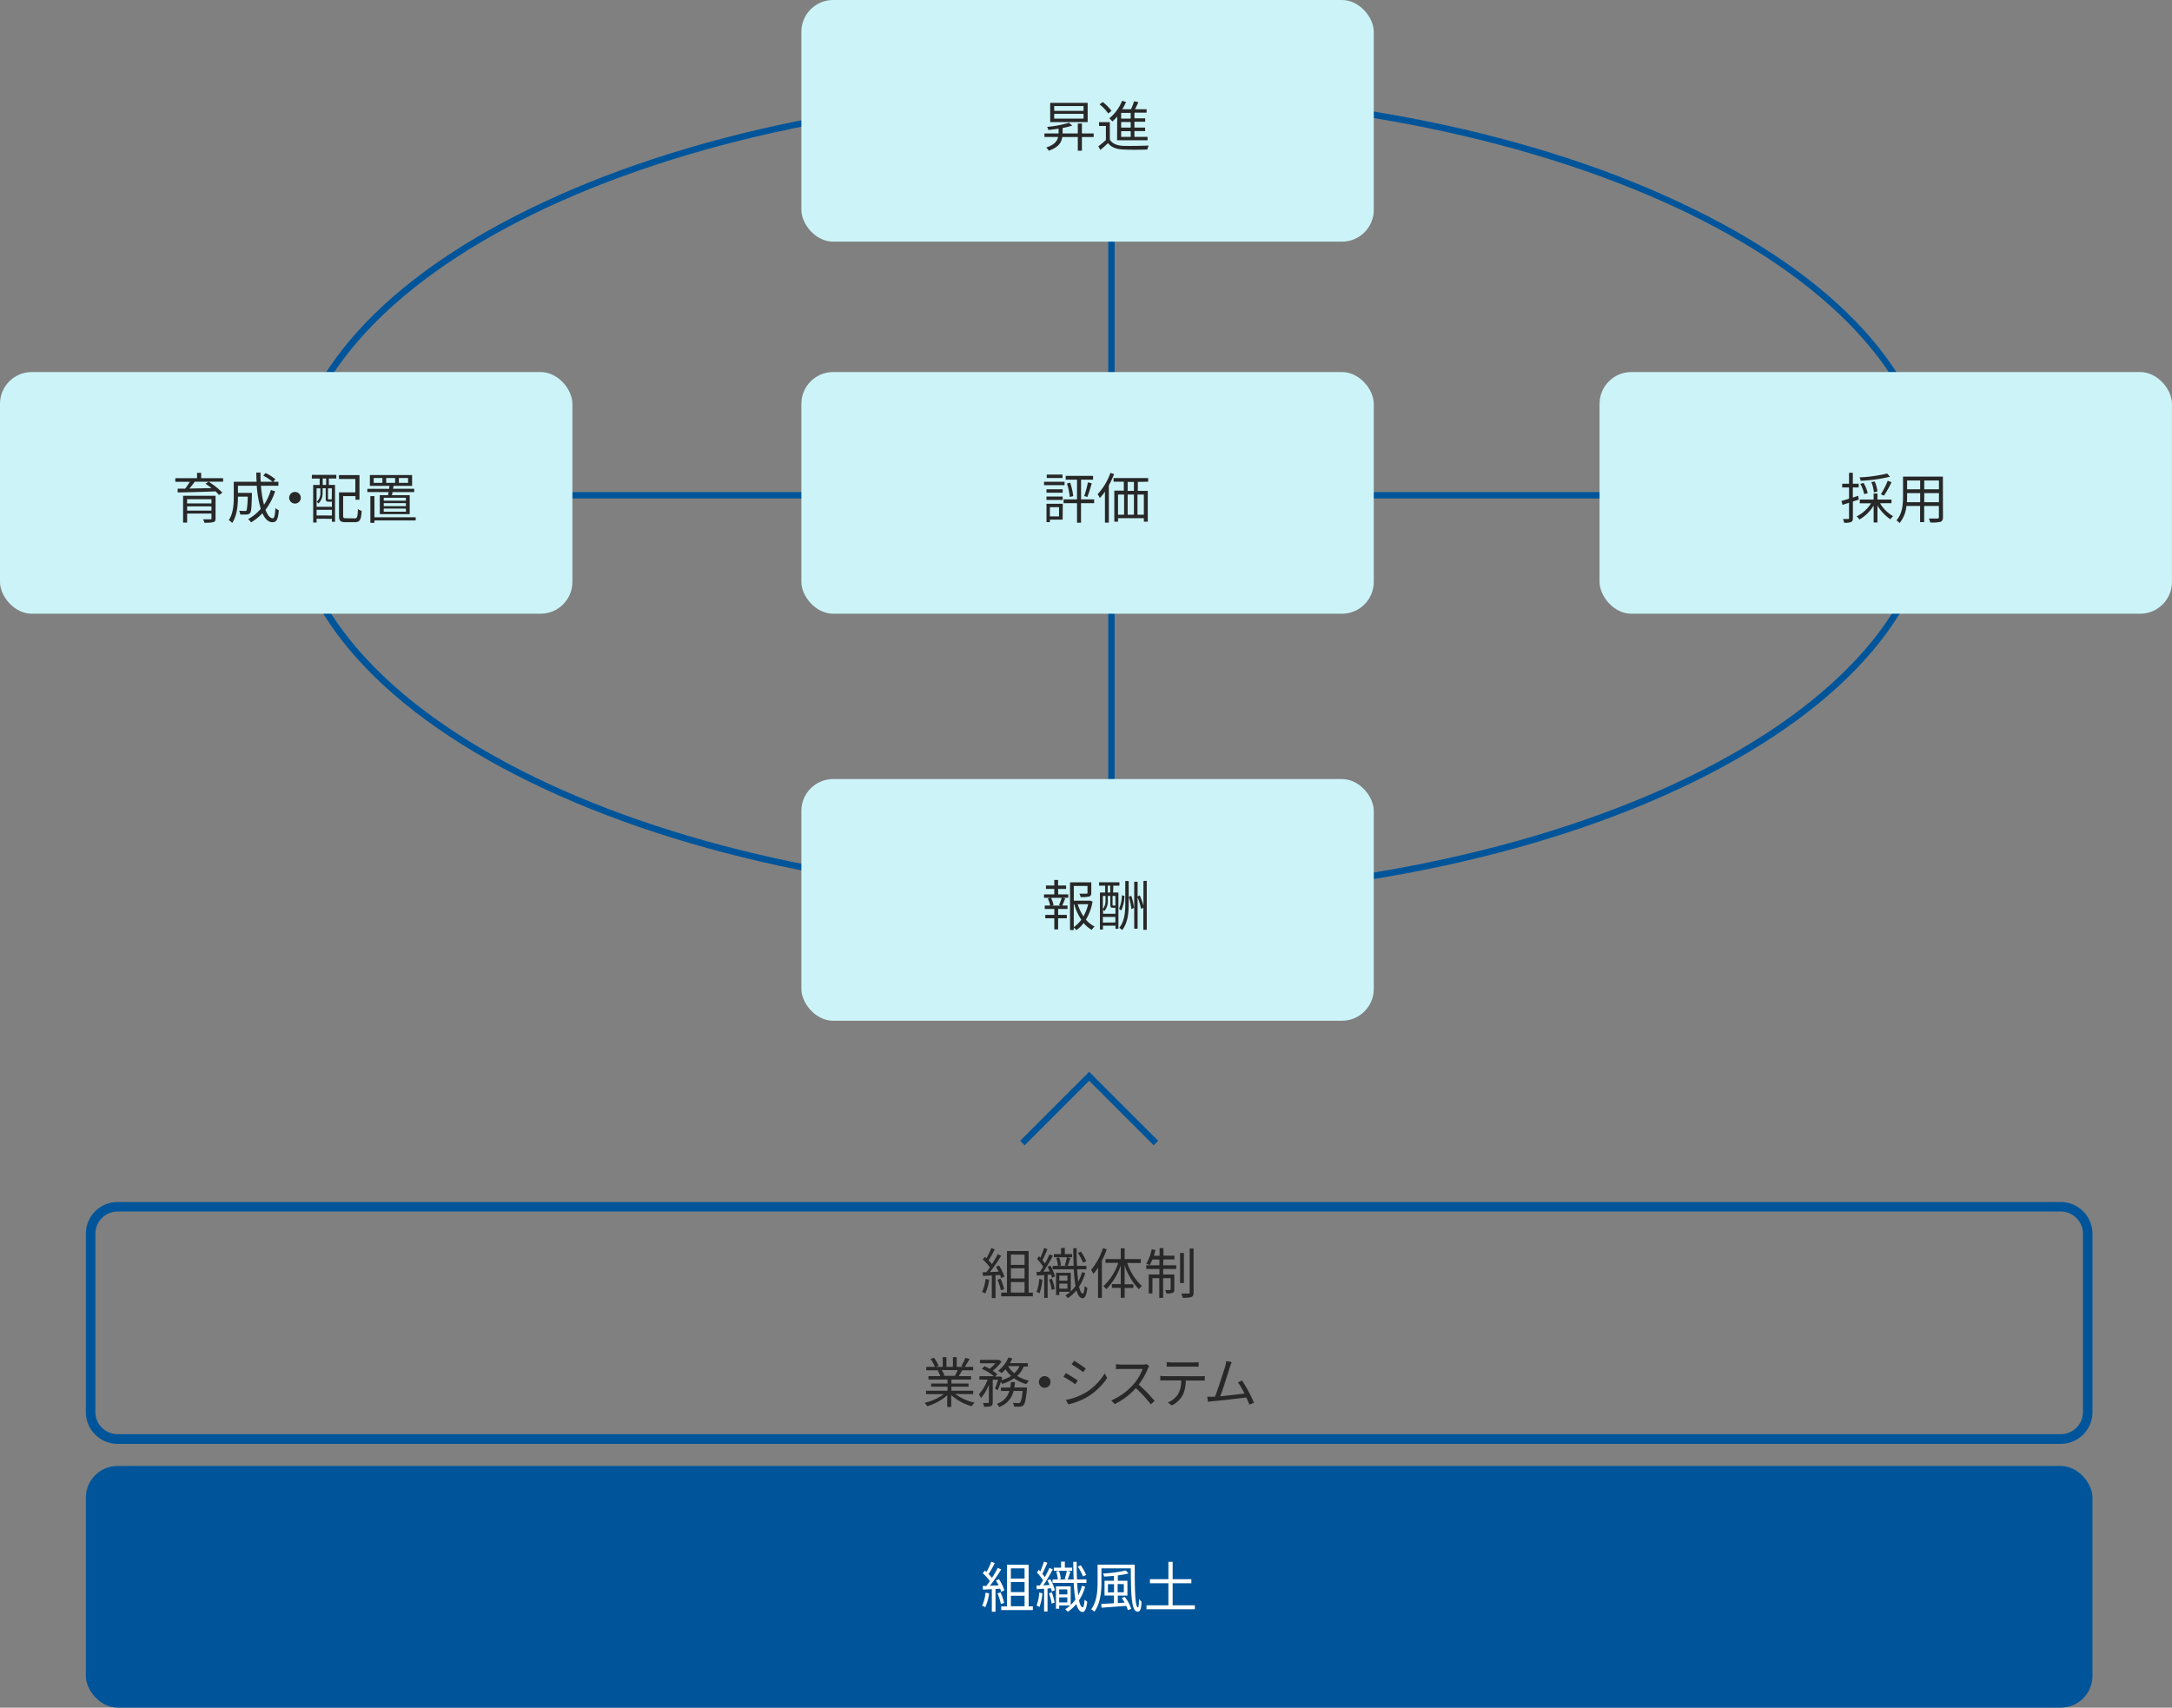 <svg xmlns="http://www.w3.org/2000/svg" viewBox="0 0 634.79 499.09"><rect x="0" y="0" width="634.79" height="499.09" fill="#808080" stroke="none"/><defs><style>.cls-1{fill:#00559a;}.cls-2{fill:#ccf4f8;}.cls-3{fill:#282828;}.cls-4{fill:#fff;}</style></defs><g id="レイヤー_2" data-name="レイヤー 2"><g id="main"><path class="cls-1" d="M324.83,263c-64.19,0-124.55-12.24-170-34.46-45.62-22.33-70.75-52.09-70.75-83.8S109.24,83.28,154.86,61c45.42-22.22,105.78-34.46,170-34.46S449.38,38.73,494.79,61c45.63,22.33,70.75,52.09,70.75,83.81s-25.12,61.47-70.75,83.8C449.38,250.78,389,263,324.83,263Zm0-234.67C193.12,28.35,86,80.57,86,144.76s107.15,116.4,238.86,116.4,238.86-52.22,238.86-116.4S456.53,28.35,324.83,28.35Z"/><rect class="cls-1" x="323.9" y="27.42" width="1.86" height="234.59"/><rect class="cls-1" x="85.04" y="143.83" width="478.18" height="1.86"/><rect class="cls-2" x="234.21" width="167.29" height="70.63" rx="9.29"/><path class="cls-3" d="M319.64,40.05H316.2v4H315v-4h-4.55c-.2,1.54-1.05,3-3.95,4a3.85,3.85,0,0,0-.72-.94c2.43-.8,3.23-1.94,3.47-3.08h-4V39h4.13V37.6c-1,.16-2,.29-3,.39a3.31,3.31,0,0,0-.34-.9,33.1,33.1,0,0,0,6.39-1.21l.94.83a24,24,0,0,1-2.81.7V39H315V36.1h1.2V39h3.44Zm-1.76-4.37H306.93V30.06h10.95ZM316.68,31H308.1V32.4h8.58Zm0,2.27H308.1v1.4h8.58Z"/><path class="cls-3" d="M324.37,40.84c.76,1.18,2.16,1.73,4,1.79s5.44,0,7.36-.1a4.73,4.73,0,0,0-.39,1.17c-1.79.08-5.17.11-7,0-2.09-.08-3.54-.64-4.53-1.88q-1,1-2.22,2L321,42.76a26.22,26.22,0,0,0,2.21-1.84v-4.1h-2V35.7h3.15Zm-.48-7.67a11.78,11.78,0,0,0-2.53-2.67l.92-.67a11.86,11.86,0,0,1,2.57,2.6Zm2.63.9a14.83,14.83,0,0,1-1.41,1.44,8.74,8.74,0,0,0-.91-.92,12.48,12.48,0,0,0,3.73-5.12l1.16.32A13.69,13.69,0,0,1,328,31.92h2.55a16.6,16.6,0,0,0,.89-2.34l1.27.28c-.31.67-.64,1.42-1,2.06h3.4v1h-3.56v1.66h3.15v1h-3.15V37.3h3.12v1h-3.12V40h3.83v1h-8.9ZM330.46,33h-2.79v1.66h2.79Zm0,2.67h-2.79V37.3h2.79Zm0,2.67h-2.79V40h2.79Z"/><rect class="cls-2" x="234.21" y="108.74" width="167.29" height="70.63" rx="9.29"/><path class="cls-3" d="M311.13,141.8h-6v-1h6Zm-.56,10.07h-3.72v.73h-1v-5.36h4.76ZM305.84,143h4.74v1h-4.74Zm0,2.12h4.74v1h-4.74Zm4.69-5.41h-4.61v-1h4.61Zm-3.68,8.53v2.69h2.67v-2.69Zm12.92-1.17h-3.83v5.71h-1.17v-5.71h-3.93v-1.12h3.93v-5.76h-3.31v-1.11h8v1.11h-3.51v5.76h3.83Zm-7-6a18.35,18.35,0,0,1,.89,3.93l-1,.26a19.45,19.45,0,0,0-.83-3.94Zm4.11,3.9a28.88,28.88,0,0,0,1.07-4l1.12.29a40.67,40.67,0,0,1-1.28,4Z"/><path class="cls-3" d="M325.61,138.55a26.87,26.87,0,0,1-1.54,3.31v10.9h-1.14V143.7a15.16,15.16,0,0,1-1.49,1.86,8.72,8.72,0,0,0-.65-1.12,17.62,17.62,0,0,0,3.73-6.23Zm6.93,2.3v2.61h2.91v9H334.3v-1h-7.54v1h-1.09v-9.06h2.78v-2.61h-3v-1.07h10.12v1.07Zm-5.78,9.58h1.77v-5.89h-1.77Zm4.64-9.58h-1.83v2.61h1.83Zm-1.83,3.69v5.89h1.83v-5.89Zm4.73,0h-1.86v5.89h1.86Z"/><rect class="cls-2" x="234.21" y="227.7" width="167.29" height="70.63" rx="9.29"/><path class="cls-3" d="M309.27,261.39h2.94v1h-1.66l.77.21c-.29.74-.61,1.5-.88,2.07H312v1h-2.75v1.72h2.54v1h-2.54v3.25h-1.12v-3.25h-2.63v-1h2.63v-1.72h-2.79v-1h1.57a8.72,8.72,0,0,0-.67-2.07l.78-.21h-1.9v-1h3V259.8h-2.43v-1h2.43v-1.62h1.12v1.62h2.34v1h-2.34Zm.24,3.12a16.45,16.45,0,0,0,.78-2.1h-3.12a7.87,7.87,0,0,1,.74,2.11l-.56.17h2.77Zm9.8-1a14.8,14.8,0,0,1-1.94,5.27,7.88,7.88,0,0,0,2.53,2,5.4,5.4,0,0,0-.82,1,8.87,8.87,0,0,1-2.37-2,9.54,9.54,0,0,1-2.14,2.07,4.57,4.57,0,0,0-.75-.79v.77h-1.09V257.87h6.21v3.07c0,.59-.12.91-.63,1.09a9.5,9.5,0,0,1-2.49.17,3.82,3.82,0,0,0-.37-1c1,0,1.82,0,2.06,0s.32-.06.32-.26v-2h-4v4.31h4.54l.21-.05Zm-5.49,7.45a8.8,8.8,0,0,0,2.2-2.15,15.9,15.9,0,0,1-2.06-4.53h-.14Zm1.15-6.68a13.9,13.9,0,0,0,1.68,3.54,13,13,0,0,0,1.37-3.54Z"/><path class="cls-3" d="M325.32,260.86h1.55v10.6H326v-.9h-3.65v1.12h-.88V260.86H323v-2h-1.79v-1h5.95v1h-1.79Zm0,4.47c-.62,0-.82-.15-.82-.9v-2.58h-.73v1.33a4.47,4.47,0,0,1-1,3.09,1.69,1.69,0,0,0-.39-.35v1.15H326v-1.74h-.67Zm-3-3.48v3.83a3.75,3.75,0,0,0,.77-2.5v-1.33Zm3.65,7.76V268h-3.65v1.64Zm-2.22-8.75h.73v-2h-.73Zm2.22,1h-.81v2.56c0,.19,0,.23.19.23H326Zm2.66,0a10.6,10.6,0,0,1-.93,4.26l-.65-.53a9.65,9.65,0,0,0,.83-3.94Zm.24-4.38h1v6.35c0,3-.21,5.78-1.89,8a4.36,4.36,0,0,0-.86-.66c1.57-2,1.76-4.56,1.76-7.33Zm1.75,4.33a16.51,16.51,0,0,1,.81,3.54l-.78.34a17.47,17.47,0,0,0-.76-3.57Zm4.53-4.37v14.31h-1v-6.43l-.67.3a18.48,18.48,0,0,0-1-3.36v9.17h-1V257.71h1V262l.63-.29a19,19,0,0,1,1.07,3v-7.24Z"/><rect class="cls-2" y="108.74" width="167.29" height="70.63" rx="9.29"/><path class="cls-3" d="M65.21,140.79H61a23.52,23.52,0,0,1,4,3.19l-1,.7A11.17,11.17,0,0,0,63,143.61c-4,.16-8.27.27-11.08.32l0-1.11,2.21,0a21.14,21.14,0,0,0,1.34-2H51.23v-1.06h6.36v-1.56h1.2v1.56h6.42ZM63,151.52c0,.64-.16.94-.65,1.08a10.32,10.32,0,0,1-2.61.18,4.77,4.77,0,0,0-.39-1c.93,0,1.86,0,2.13,0s.32-.08.32-.3v-1.38H54.69v2.64H53.51V144.9H63Zm-8.32-5.62v1.23h7.12V145.9Zm7.12,3.34V148H54.69v1.23Zm-4.88-8.45c-.48.66-1,1.36-1.57,2l6.47-.13c-.58-.45-1.19-.9-1.75-1.27l.9-.59Z"/><path class="cls-3" d="M80.41,143.59A18.12,18.12,0,0,1,77.59,149c.59,1.57,1.33,2.48,2.14,2.48.45,0,.64-.83.76-3a2.73,2.73,0,0,0,1,.64c-.22,2.72-.66,3.51-1.87,3.51s-2.2-1-2.93-2.63a14.39,14.39,0,0,1-3.3,2.66,7.46,7.46,0,0,0-.86-.95,12.77,12.77,0,0,0,3.68-3,31.24,31.24,0,0,1-1.17-6.73H69.54v2.08h4.08v.51c-.08,3.58-.18,4.93-.51,5.34a1.24,1.24,0,0,1-1,.47c-.4,0-1.12,0-1.91,0a2.4,2.4,0,0,0-.33-1.12c.73.06,1.42.08,1.69.08s.39,0,.48-.18.31-1.25.37-4H69.54v.13c0,2.24-.24,5.46-1.68,7.54a4.51,4.51,0,0,0-1-.8c1.32-2,1.46-4.69,1.46-6.76v-4.46H75c-.07-.88-.08-1.78-.1-2.69h1.23c0,.93,0,1.82.07,2.69h5.17v1.17H76.28a28.33,28.33,0,0,0,.88,5.55,16.26,16.26,0,0,0,2-4.32Zm-2.77-5.34a14.86,14.86,0,0,1,2.86,1.82l-.73.82A16.25,16.25,0,0,0,76.93,139Z"/><path class="cls-3" d="M86.21,143.78a1.7,1.7,0,1,1-1.7,1.7A1.69,1.69,0,0,1,86.21,143.78Z"/><path class="cls-3" d="M91.17,138.79h7.12v1.07H96.11v1.86h1.81v10.79H97v-.88H92.53v1.1h-1v-11h1.9v-1.86h-2.3Zm1.36,3.94v5.39H97v-1.49a.52.52,0,0,1-.18,0H96c-.62,0-.81-.16-.81-.93v-3h-.9V144a4.15,4.15,0,0,1-1.22,3.15,2.31,2.31,0,0,0-.53-.46A3.4,3.4,0,0,0,93.63,144v-1.26ZM97,150.67V149H92.53v1.65Zm-1.68-10.81h-1v1.86h1ZM97,142.73H95.86v3c0,.21,0,.22.22.22h.58c.16,0,.21,0,.22,0l.07,0Zm6.69,8.77c.7,0,.83-.4.91-2.71a3.47,3.47,0,0,0,1.1.52c-.16,2.59-.49,3.31-2,3.31H101c-1.47,0-1.92-.37-1.92-1.83V143.9h4.77V140H99.06v-1.15h6v7.21h-1.17V145h-3.6v5.76c0,.6.15.71.88.71Z"/><path class="cls-3" d="M113.43,144.74c0-.28.11-.6.16-.92h-6.23v-.95h6.37c0-.29.06-.59.1-.86H108.1v-3.17h12.34V142H115c0,.27-.08.57-.13.86h6.19v.95h-6.35c0,.33-.11.64-.16.92h5.19v5.53H111v-5.53Zm8.06,7.38H109.43v.68h-1.19V145h1.19v6.18h12.06Zm-9.73-12.42h-2.54v1.43h2.54Zm6.87,5.78h-6.48v.86h6.48Zm0,1.57h-6.48v.88h6.48Zm0,1.6h-6.48v.9h6.48Zm-5.76-7.52h2.61V139.7h-2.61Zm3.71,0h2.69V139.7h-2.69Z"/><rect class="cls-2" x="467.49" y="108.74" width="167.29" height="70.63" rx="9.29"/><path class="cls-3" d="M541.53,146.58v4.82c0,.64-.15,1-.55,1.17a4.83,4.83,0,0,1-2,.21,5,5,0,0,0-.36-1.09c.69,0,1.32,0,1.51,0s.27-.05.27-.29v-4.46l-1.9.62-.31-1.15c.61-.16,1.38-.4,2.21-.66v-3.28h-2v-1.09h2v-3.2h1.11v3.2h1.71v1.09h-1.71v2.95c.52-.16,1.05-.34,1.58-.52l.16,1.11Zm7.93.5a10.68,10.68,0,0,0,3.83,3.79,4.33,4.33,0,0,0-.8.9,12.56,12.56,0,0,1-3.78-4v4.94h-1.12v-4.93a11.89,11.89,0,0,1-4.16,4.07,3.68,3.68,0,0,0-.82-.93,10.22,10.22,0,0,0,4.21-3.81h-3.28V146h4.05v-1.76h1.12V146h4.1v1.07Zm2.9-7.75a43.84,43.84,0,0,1-8.58,1.19,3.47,3.47,0,0,0-.3-1,42.74,42.74,0,0,0,8.07-1.12Zm-7.52,5.09a11.49,11.49,0,0,0-1.14-3l.95-.27a10.63,10.63,0,0,1,1.21,3Zm2.82-.51a9.33,9.33,0,0,0-.76-3l1-.19a9.58,9.58,0,0,1,.8,2.93Zm2.05.56a25.26,25.26,0,0,0,2-3.95l1.12.41a31.46,31.46,0,0,1-2.22,3.93Z"/><path class="cls-3" d="M567.85,151.18c0,.77-.21,1.12-.72,1.33a10.38,10.38,0,0,1-3,.19,4.77,4.77,0,0,0-.4-1.15c1.12,0,2.21,0,2.5,0s.43-.11.43-.42v-3.25h-4.3v4.73h-1.19v-4.73h-4a9.17,9.17,0,0,1-2,5,4.27,4.27,0,0,0-.91-.79c1.76-2,1.92-4.8,1.92-7V139.3h11.65Zm-6.66-4.4v-2.66h-3.82v.94c0,.53,0,1.12-.07,1.72Zm-3.82-6.34V143h3.82v-2.56Zm9.31,0h-4.3V143h4.3Zm0,6.34v-2.66h-4.3v2.66Z"/><rect class="cls-1" x="25.09" y="428.46" width="586.46" height="70.63" rx="9.26"/><path class="cls-1" d="M602.29,354.1a6.48,6.48,0,0,1,6.47,6.47v52.12a6.47,6.47,0,0,1-6.47,6.47H34.35a6.47,6.47,0,0,1-6.47-6.47V360.57a6.48,6.48,0,0,1,6.47-6.47H602.29m0-2.78H34.35a9.28,9.28,0,0,0-9.26,9.25v52.12A9.28,9.28,0,0,0,34.35,422H602.29a9.28,9.28,0,0,0,9.26-9.26V360.57a9.28,9.28,0,0,0-9.26-9.25Z"/><path class="cls-4" d="M289.08,465.69a13.87,13.87,0,0,1-1.13,4.06,4.14,4.14,0,0,0-.92-.45,11.5,11.5,0,0,0,1-3.81Zm1.87-1.28v6.66h-1.08v-6.6l-2.58.13-.1-1.07c.32,0,.69,0,1.05,0a17.49,17.49,0,0,0,1.06-1.42,13.74,13.74,0,0,0-2.08-2.31l.61-.76c.16.12.31.27.47.41a21.64,21.64,0,0,0,1.42-3l1,.4a27.59,27.59,0,0,1-1.81,3.21,10,10,0,0,1,1,1.11c.65-1,1.26-2.05,1.7-2.92l1,.45a49.2,49.2,0,0,1-3.29,4.77l2.54-.11a14.59,14.59,0,0,0-.78-1.42l.88-.39a13.85,13.85,0,0,1,1.57,3.25l-.94.45a5.34,5.34,0,0,0-.3-.91Zm1.45,1a13.87,13.87,0,0,1,1.06,3.07l-.94.32a15.66,15.66,0,0,0-1-3.1Zm9.46,4.07v1.09h-9.24V469.5h1.68V457.33h6.33V469.5Zm-6.42-11.1v3h4v-3Zm4,4h-4v2.95h4Zm-4,7.08h4v-3.06h-4Z"/><path class="cls-4" d="M304.65,465.67a15,15,0,0,1-.85,4,5.42,5.42,0,0,0-.84-.4,14,14,0,0,0,.77-3.81Zm2.32-4.08a12.31,12.31,0,0,1,1.32,3.18l-.89.37a8.39,8.39,0,0,0-.25-.94l-1,.08V471h-1v-6.67l-2.14.16-.1-1.07,1-.05c.3-.43.61-.95.93-1.49a15.12,15.12,0,0,0-1.78-2.27l.54-.79c.15.15.29.29.43.45a21.69,21.69,0,0,0,1.08-2.86l1,.35c-.45,1-1,2.33-1.48,3.2.27.33.52.67.73,1,.51-.93,1-1.89,1.33-2.69l1,.4a52.56,52.56,0,0,1-2.78,4.69l1.84-.1a11,11,0,0,0-.65-1.38Zm.43,3.82a16.35,16.35,0,0,1,.82,3l-.87.27a15.22,15.22,0,0,0-.78-3Zm9.74-1.68a13.84,13.84,0,0,1-1.79,4c.27,1.28.63,2,1.08,2.05.25,0,.46-.85.55-2.24a3.56,3.56,0,0,0,.78.59c-.28,2.36-.81,3-1.36,3-.84,0-1.42-.87-1.83-2.32a11.6,11.6,0,0,1-2.51,2.27,5.82,5.82,0,0,0-.74-.75,9.63,9.63,0,0,0,1.43-1.09h-3.19v.94h-.94v-6.53h4.3v5.43a9.55,9.55,0,0,0,1.37-1.54,41.61,41.61,0,0,1-.48-4.91h-6.19v-1h1.54a8.77,8.77,0,0,0-.48-2.29l.83-.19a8.52,8.52,0,0,1,.52,2.31l-.68.17h2.46l-.65-.17a14.87,14.87,0,0,0,.63-2.36H308v-.92h2.11v-1.78h1.1v1.78h2.14v.92h-1.46l.95.24c-.27.79-.54,1.7-.81,2.29h1.76c-.06-1.58-.09-3.31-.12-5.15h1c0,1.84,0,3.58.1,5.15h2.76v1h-2.72c.08,1.36.18,2.59.32,3.62a12,12,0,0,0,1.08-2.77Zm-7.58.8V466h2.38v-1.46Zm2.38,3.81v-1.48h-2.38v1.48Zm4.58-7.6a19.32,19.32,0,0,0-1.52-2.88l.87-.37a16,16,0,0,1,1.57,2.82Z"/><path class="cls-4" d="M331.64,457.3c0,5.94,0,12.5.95,12.5.2,0,.28-1.09.32-2.48a3.9,3.9,0,0,0,.73.85c-.12,2.06-.35,2.86-1.16,2.86-1.94,0-1.92-5.66-2-12.64h-8.57v4c0,2.59-.27,6.23-2.06,8.65a4.71,4.71,0,0,0-.94-.68c1.7-2.27,1.87-5.52,1.87-8V457.3Zm-2.91,9.43a11.64,11.64,0,0,1,1.89,3.5l-1,.36a6.52,6.52,0,0,0-.47-1.24l-7.21.53-.08-1.09,3.7-.21v-2.25h-2.75V462h2.75v-1.43c-1,.1-1.95.18-2.87.21a3.9,3.9,0,0,0-.32-.88A40.74,40.74,0,0,0,329,459l.83.86a23.69,23.69,0,0,1-3.14.58V462h2.81v4.34h-2.81v2.19l2-.13a15,15,0,0,0-.85-1.36Zm-3.14-1.35V463H323.8v2.43Zm1.05-2.43v2.43h1.81V463Z"/><path class="cls-4" d="M349.21,469.18v1.16H335.08v-1.16h6.4v-6.45h-5.4v-1.17h5.4v-5.08h1.24v5.08h5.47v1.17h-5.47v6.45Z"/><path class="cls-3" d="M289.08,374a13.87,13.87,0,0,1-1.13,4.06,4.14,4.14,0,0,0-.92-.45,11.51,11.51,0,0,0,1-3.8Zm1.87-1.28v6.66h-1.08v-6.6l-2.58.13-.1-1.07c.32,0,.69,0,1.05,0a17.49,17.49,0,0,0,1.06-1.42,13.74,13.74,0,0,0-2.08-2.31l.61-.76c.16.12.31.27.47.41a21.64,21.64,0,0,0,1.42-3l1,.4a27.59,27.59,0,0,1-1.81,3.21,10,10,0,0,1,1,1.11c.65-1,1.26-2.05,1.7-2.92l1,.45a49.2,49.2,0,0,1-3.29,4.77l2.54-.11a14.59,14.59,0,0,0-.78-1.42l.88-.39a13.85,13.85,0,0,1,1.57,3.25l-.94.45a5.34,5.34,0,0,0-.3-.91Zm1.45,1a13.87,13.87,0,0,1,1.06,3.07l-.94.32a15.66,15.66,0,0,0-1-3.1Zm9.46,4.07v1.09h-9.24v-1.09h1.68V365.64h6.33v12.17Zm-6.42-11.1v3h4v-3Zm4,4h-4v2.95h4Zm-4,7.08h4v-3.06h-4Z"/><path class="cls-3" d="M304.65,374a15.18,15.18,0,0,1-.85,4,4.67,4.67,0,0,0-.84-.41,14,14,0,0,0,.77-3.8ZM307,369.9a12.31,12.31,0,0,1,1.32,3.18l-.89.37a8.39,8.39,0,0,0-.25-.94l-1,.08v6.75h-1v-6.67l-2.14.16-.1-1.07,1-.05c.3-.43.61-.95.93-1.49a15.12,15.12,0,0,0-1.78-2.27l.54-.79c.15.15.29.29.43.45a21.69,21.69,0,0,0,1.08-2.86l1,.35c-.45,1-1,2.33-1.48,3.2.27.34.52.67.73,1,.51-.93,1-1.89,1.33-2.69l1,.4a51.18,51.18,0,0,1-2.78,4.69l1.84-.1a11,11,0,0,0-.65-1.38Zm.43,3.83a16.05,16.05,0,0,1,.82,3l-.87.27a15.22,15.22,0,0,0-.78-3Zm9.74-1.69a13.84,13.84,0,0,1-1.79,4c.27,1.28.63,2,1.08,2.05.25,0,.46-.85.55-2.24a3.56,3.56,0,0,0,.78.59c-.28,2.36-.81,3-1.36,3-.84,0-1.42-.86-1.83-2.32a11.6,11.6,0,0,1-2.51,2.27,5.82,5.82,0,0,0-.74-.75,9.63,9.63,0,0,0,1.43-1.09h-3.19v.95h-.94V372h4.3v5.43a9.55,9.55,0,0,0,1.37-1.54,41.61,41.61,0,0,1-.48-4.91h-6.19v-1h1.54a8.85,8.85,0,0,0-.48-2.29l.83-.19a8.52,8.52,0,0,1,.52,2.31l-.68.17h2.46l-.65-.17a14.87,14.87,0,0,0,.63-2.36H308v-.92h2.11v-1.78h1.1v1.78h2.14v.92h-1.46l.95.24c-.27.79-.54,1.7-.81,2.29h1.76c-.06-1.58-.09-3.31-.12-5.15h1c0,1.84,0,3.59.1,5.15h2.76v1h-2.72c.08,1.36.18,2.59.32,3.62a12,12,0,0,0,1.08-2.77Zm-7.58.8v1.46h2.38v-1.46Zm2.38,3.81v-1.48h-2.38v1.48Zm4.58-7.6a19.32,19.32,0,0,0-1.52-2.88l.87-.37a16,16,0,0,1,1.57,2.82Z"/><path class="cls-3" d="M323.45,365.13a28.38,28.38,0,0,1-1.41,3.38v10.82h-1.13v-8.85a18.25,18.25,0,0,1-1.35,1.84,9.32,9.32,0,0,0-.68-1.17,18.68,18.68,0,0,0,3.47-6.36Zm6,4a16,16,0,0,0,4.28,6.72,4.21,4.21,0,0,0-.88.95,18.09,18.09,0,0,1-4.16-7v5.55h2.55v1.09h-2.55v2.86h-1.14V376.4h-2.59v-1.09h2.59v-5.44a18.5,18.5,0,0,1-4.21,6.93,6.1,6.1,0,0,0-.86-.9,16.32,16.32,0,0,0,4.35-6.8h-3.73V368h4.45v-3.16h1.14V368h4.73v1.15Z"/><path class="cls-3" d="M339.94,369.8h3.82v1.09h-3.82v1.6h3.27v4.37c0,.55-.08.85-.48,1a4.75,4.75,0,0,1-1.84.19,3.75,3.75,0,0,0-.35-1c.69,0,1.21,0,1.37,0s.22,0,.22-.2v-3.27h-2.19v5.75h-1.13v-5.75h-2v4.47h-1.08v-5.56h3.12v-1.6H335V369.8h3.85v-1.68h-2.06a11.62,11.62,0,0,1-.79,1.65,7.71,7.71,0,0,0-1-.45,12.78,12.78,0,0,0,1.59-4.21l1.11.23c-.15.56-.3,1.15-.48,1.69h1.68v-2.24h1.13V367h3.21v1.09h-3.21ZM346,375h-1.11v-8.8H346Zm2.84-10.08v12.8c0,.79-.18,1.14-.65,1.35a8,8,0,0,1-2.54.24,6.55,6.55,0,0,0-.38-1.25c.93,0,1.82,0,2.09,0s.34-.08.34-.35V364.91Z"/><path class="cls-3" d="M279.17,407.41a14.39,14.39,0,0,0,5.67,2.53A4.35,4.35,0,0,0,284,411a15,15,0,0,1-6-3.28v3.49h-1.16V407.8A15.93,15.93,0,0,1,271,411a5.57,5.57,0,0,0-.76-1,15.26,15.26,0,0,0,5.6-2.53h-5.19v-1h6.27v-1.19h-4.78v-.91h4.78v-1.17h-5.57v-1h3.46a6.55,6.55,0,0,0-.78-1.6l.56-.11h-3.88v-1h2.53a12.21,12.21,0,0,0-1.26-2.32l1-.34a11.12,11.12,0,0,1,1.35,2.35l-.81.31h2v-2.84h1.09v2.84h1.89v-2.84h1.11v2.84h1.92l-.59-.2a17.74,17.74,0,0,0,1.21-2.43l1.2.32a22.34,22.34,0,0,1-1.39,2.31h2.46v1H281.2a17.64,17.64,0,0,1-1,1.71h3.6v1h-5.74v1.17h5v.91h-5v1.19h6.36v1Zm-3.95-7a6.06,6.06,0,0,1,.79,1.6l-.5.11h3.73l-.16,0a14.38,14.38,0,0,0,.81-1.67Z"/><path class="cls-3" d="M290.81,405.81a17.12,17.12,0,0,0,.86-2.57h-1.53v6.59c0,.61-.12.93-.52,1.14a6.19,6.19,0,0,1-2,.17,4.53,4.53,0,0,0-.37-1.09c.68,0,1.3,0,1.51,0s.25-.06.25-.24v-5.14a12.93,12.93,0,0,1-2.31,3.94,6.61,6.61,0,0,0-.62-1.1,12.25,12.25,0,0,0,2.55-4.29h-2.39v-1h4.25a16.07,16.07,0,0,0-3.52-2.15l.73-.77c.49.21,1,.47,1.53.74a11.43,11.43,0,0,0,1.67-1.59h-4.49v-1h5.33l.21,0,.76.48a11.89,11.89,0,0,1-2.59,2.72,8.81,8.81,0,0,1,1.34,1l-.61.69h1.18l.17-.07.72.26c-.08.27-.16.56-.24.85a10.66,10.66,0,0,0,2.84-1.24,9,9,0,0,1-1.64-1.95,12.25,12.25,0,0,1-1.14,1.14,7.27,7.27,0,0,0-1-.69,9.89,9.89,0,0,0,3-3.91l1.13.31a12.89,12.89,0,0,1-.73,1.37h5.26v1h-1.22a7.3,7.3,0,0,1-1.9,2.72,10.64,10.64,0,0,0,3.44,1.4,4.67,4.67,0,0,0-.74,1,11.23,11.23,0,0,1-3.61-1.7,12.15,12.15,0,0,1-3.46,1.64,5.25,5.25,0,0,0-.42-.63,14,14,0,0,1-.94,2.5Zm9.32-.29s0,.33,0,.52c-.28,3-.58,4.19-1,4.65a1.45,1.45,0,0,1-1,.42,17.42,17.42,0,0,1-1.76,0A3,3,0,0,0,296,410c.69.06,1.32.08,1.57.08a.67.67,0,0,0,.54-.16c.31-.3.54-1.2.78-3.39h-2.66a6.51,6.51,0,0,1-4.21,4.69,3.86,3.86,0,0,0-.7-.92,5.46,5.46,0,0,0,3.68-3.77h-2.47v-1h2.73a15.85,15.85,0,0,0,.2-1.58h1.19a13.36,13.36,0,0,1-.22,1.58Zm-5.5-6.24a7.17,7.17,0,0,0,1.8,2.07,6.1,6.1,0,0,0,1.54-2.07Z"/><path class="cls-3" d="M305.3,402.21a1.7,1.7,0,1,1-1.68,1.7A1.68,1.68,0,0,1,305.3,402.21Z"/><path class="cls-3" d="M315,403.46l-.73,1.12a33.5,33.5,0,0,0-3.46-2.19l.7-1.09C312.43,401.81,314.27,403,315,403.46Zm1.84,3.81a16.31,16.31,0,0,0,6-5.86l.76,1.31a18.62,18.62,0,0,1-6.1,5.73,19.74,19.74,0,0,1-5.27,2l-.73-1.31A16.8,16.8,0,0,0,316.81,407.27Zm.51-7.32-.75,1.09c-.76-.57-2.47-1.73-3.41-2.27l.72-1.07C314.81,398.23,316.64,399.44,317.32,400Z"/><path class="cls-3" d="M335.87,399.28a4.52,4.52,0,0,0-.39.71,20.35,20.35,0,0,1-2.67,4.69,46.12,46.12,0,0,1,4.64,4.77l-1.12,1a36.57,36.57,0,0,0-4.36-4.75,20.11,20.11,0,0,1-6.19,4.67l-1-1.07a18.14,18.14,0,0,0,6.53-4.75,14.47,14.47,0,0,0,2.64-4.45h-6.19c-.56,0-1.43.06-1.6.08v-1.46c.22,0,1.12.11,1.6.11h6.12a4.17,4.17,0,0,0,1.19-.14Z"/><path class="cls-3" d="M350.86,402.24a7.73,7.73,0,0,0,1.24-.08v1.33l-1.24,0h-4.32a9.71,9.71,0,0,1-.93,4.37,7.65,7.65,0,0,1-3.13,2.91l-1.17-.86a6.61,6.61,0,0,0,3-2.45,7.92,7.92,0,0,0,.92-4h-4.75c-.49,0-1,0-1.38,0v-1.33a11.93,11.93,0,0,0,1.38.08Zm-8.43-2.81c-.52,0-1,0-1.44,0v-1.32c.44,0,.92.09,1.43.09h6.42a12.37,12.37,0,0,0,1.48-.09v1.32c-.46,0-1,0-1.48,0Z"/><path class="cls-3" d="M365.13,410.54c-.21-.58-.52-1.32-.87-2.1-2.46.32-7.76.91-9.89,1.1-.4,0-.86.11-1.32.18l-.23-1.49c.47,0,1,0,1.47,0l.8,0c.88-2.21,2.5-7.34,3-8.9a12.47,12.47,0,0,0,.31-1.54l1.57.32c-.15.4-.33.82-.53,1.49-.48,1.5-2,6.42-2.83,8.5,2.33-.23,5.38-.58,7.11-.8a21.44,21.44,0,0,0-1.92-3.28l1.19-.55a43.3,43.3,0,0,1,3.51,6.52Z"/><polygon class="cls-1" points="337.18 334.74 318.32 315.88 299.46 334.74 298.15 333.42 318.32 313.25 338.5 333.42 337.18 334.74"/></g></g></svg>